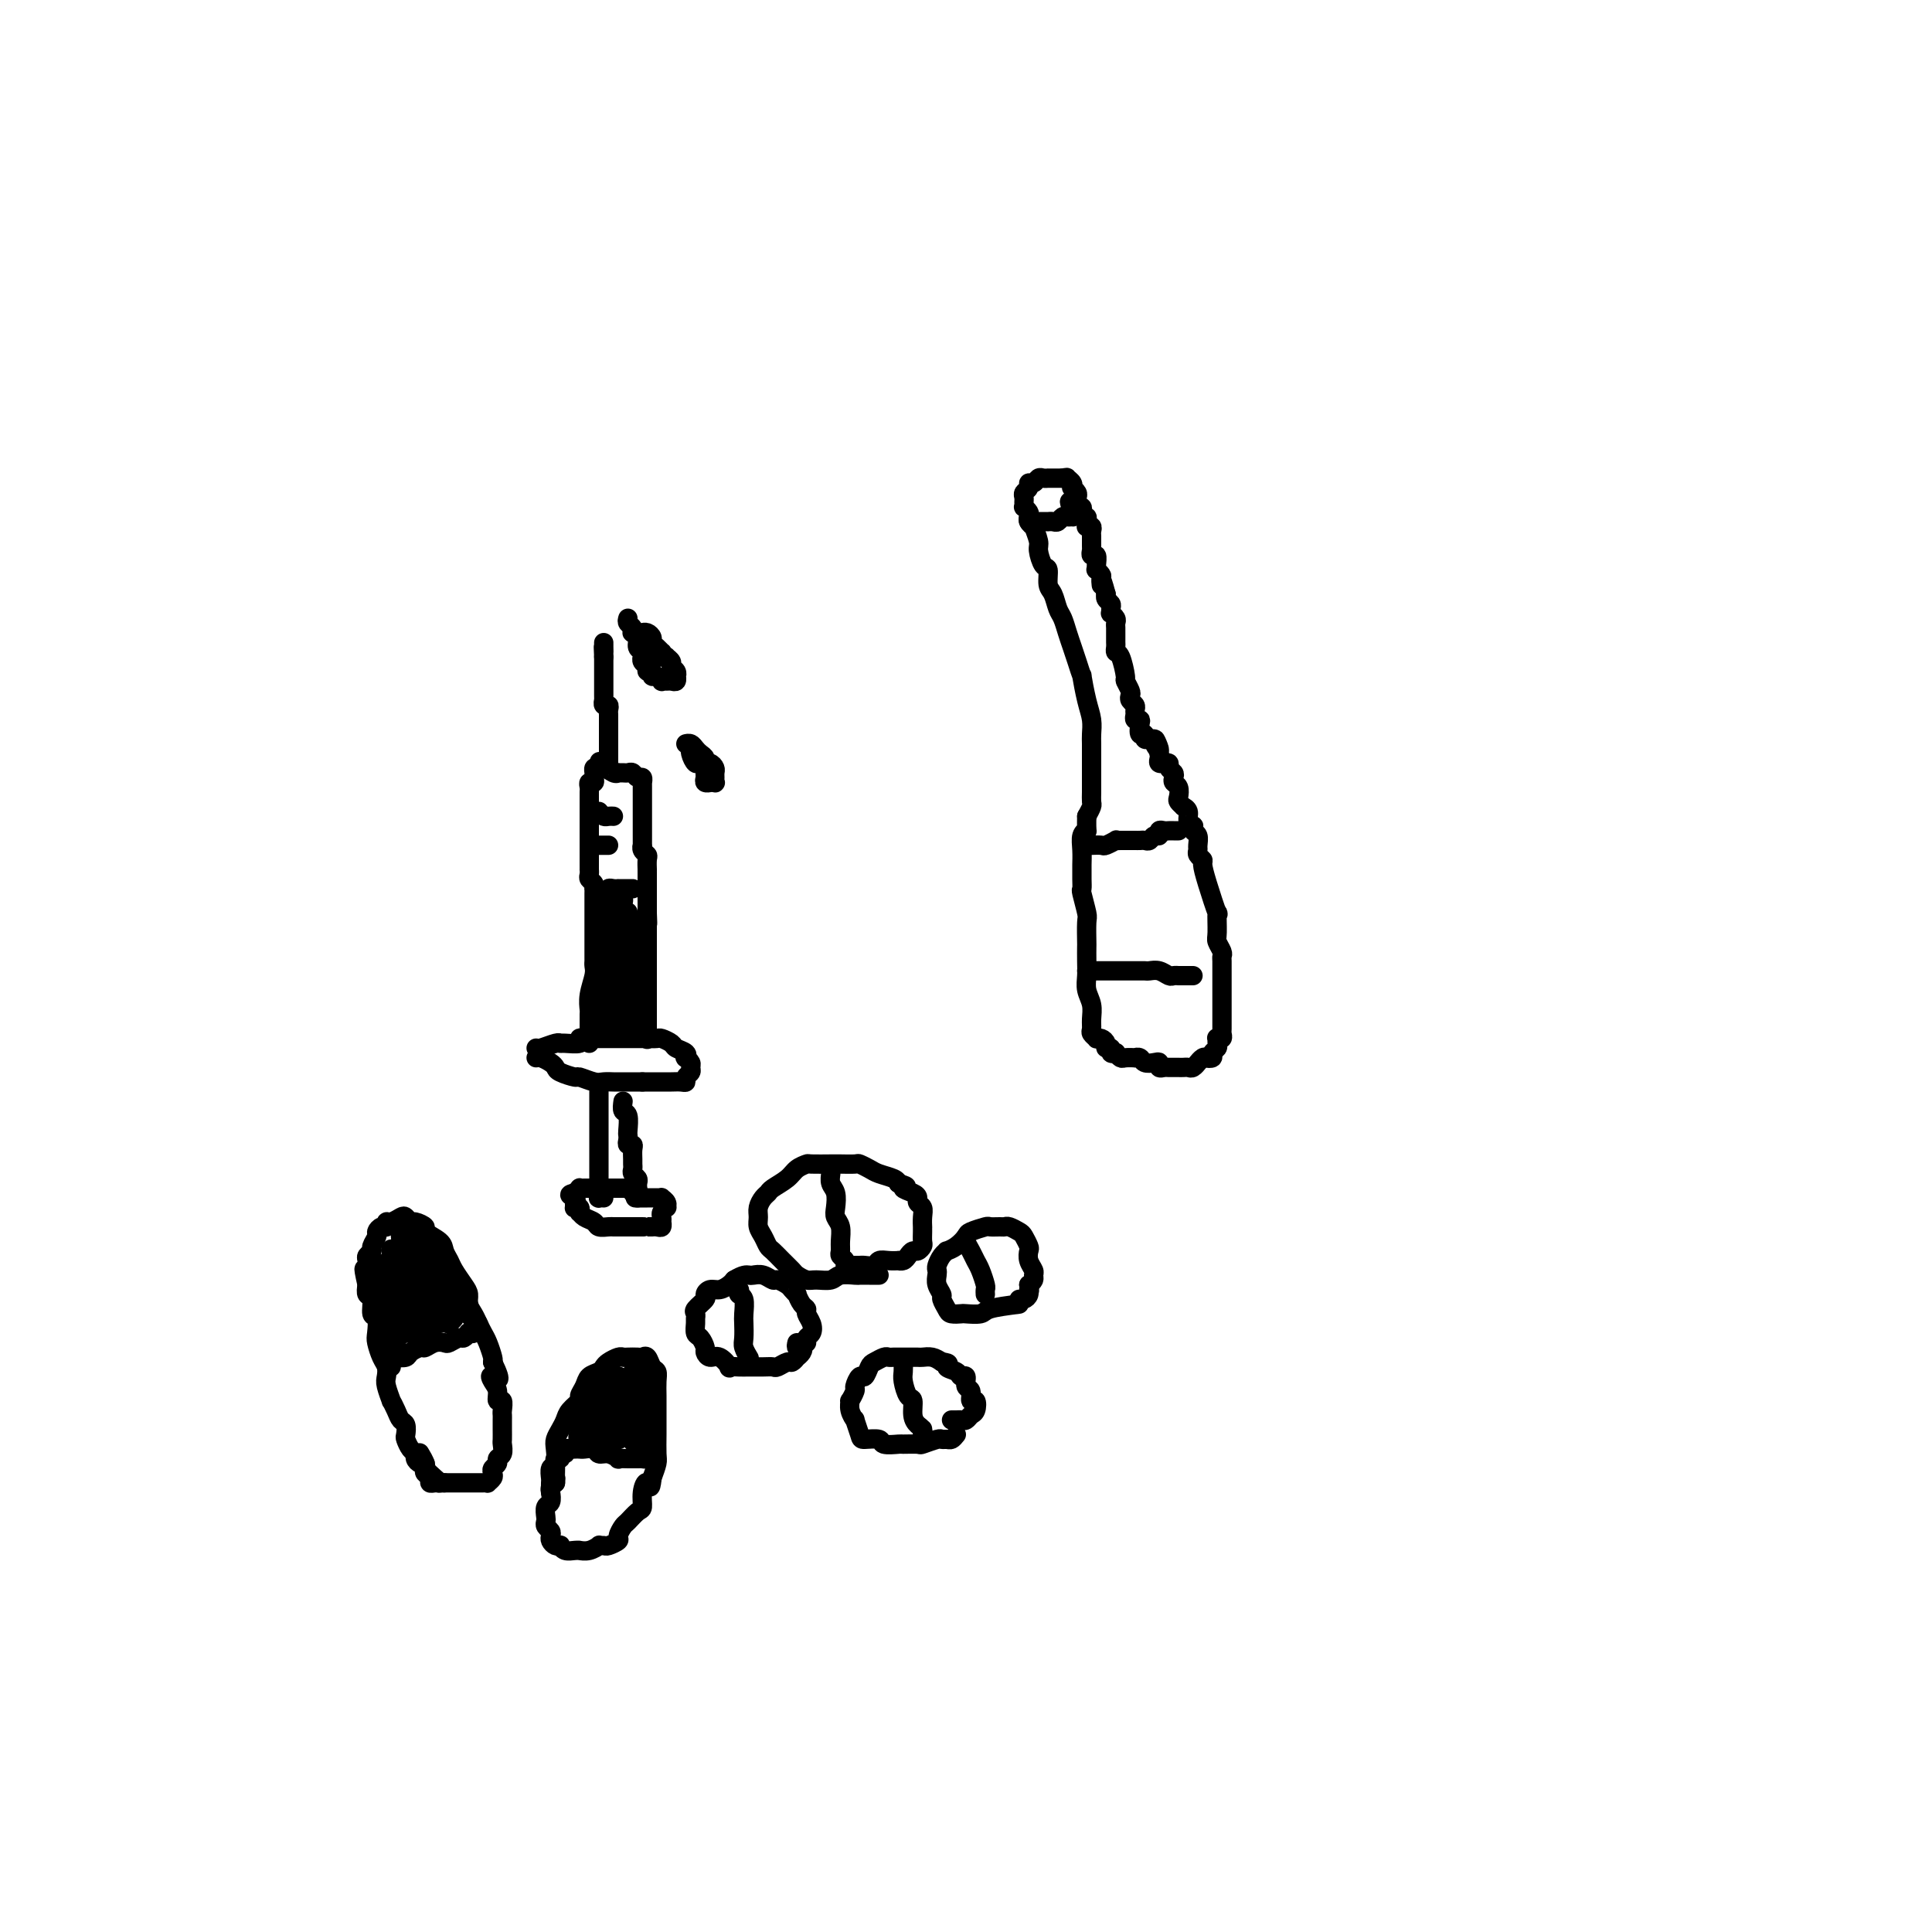 <svg viewBox='0 0 400 400' version='1.1' xmlns='http://www.w3.org/2000/svg' xmlns:xlink='http://www.w3.org/1999/xlink'><g fill='none' stroke='#000000' stroke-width='4' stroke-linecap='round' stroke-linejoin='round'><path d='M91,307c0.081,0.006 0.162,0.013 0,0c-0.162,-0.013 -0.565,-0.045 -1,0c-0.435,0.045 -0.900,0.166 -1,0c-0.100,-0.166 0.167,-0.618 0,-1c-0.167,-0.382 -0.767,-0.694 -1,-1c-0.233,-0.306 -0.100,-0.607 0,-1c0.100,-0.393 0.168,-0.878 0,-1c-0.168,-0.122 -0.570,0.118 -1,0c-0.430,-0.118 -0.886,-0.594 -1,-1c-0.114,-0.406 0.114,-0.743 0,-1c-0.114,-0.257 -0.569,-0.435 -1,-1c-0.431,-0.565 -0.836,-1.516 -1,-2c-0.164,-0.484 -0.086,-0.502 0,-1c0.086,-0.498 0.182,-1.476 0,-2c-0.182,-0.524 -0.641,-0.595 -1,-1c-0.359,-0.405 -0.618,-1.144 -1,-2c-0.382,-0.856 -0.886,-1.829 -1,-2c-0.114,-0.171 0.163,0.461 0,0c-0.163,-0.461 -0.765,-2.014 -1,-3c-0.235,-0.986 -0.102,-1.403 0,-2c0.102,-0.597 0.172,-1.372 0,-2c-0.172,-0.628 -0.586,-1.108 -1,-2c-0.414,-0.892 -0.828,-2.197 -1,-3c-0.172,-0.803 -0.102,-1.103 0,-2c0.102,-0.897 0.237,-2.389 0,-3c-0.237,-0.611 -0.847,-0.339 -1,-1c-0.153,-0.661 0.151,-2.255 0,-3c-0.151,-0.745 -0.757,-0.641 -1,-1c-0.243,-0.359 -0.121,-1.179 0,-2'/><path d='M76,266c-1.236,-5.372 -0.327,-2.802 0,-2c0.327,0.802 0.073,-0.165 0,-1c-0.073,-0.835 0.037,-1.537 0,-2c-0.037,-0.463 -0.221,-0.687 0,-1c0.221,-0.313 0.847,-0.715 1,-1c0.153,-0.285 -0.165,-0.454 0,-1c0.165,-0.546 0.814,-1.471 1,-2c0.186,-0.529 -0.092,-0.663 0,-1c0.092,-0.337 0.553,-0.878 1,-1c0.447,-0.122 0.879,0.177 1,0c0.121,-0.177 -0.069,-0.828 0,-1c0.069,-0.172 0.398,0.135 1,0c0.602,-0.135 1.476,-0.713 2,-1c0.524,-0.287 0.698,-0.285 1,0c0.302,0.285 0.733,0.853 1,1c0.267,0.147 0.372,-0.126 1,0c0.628,0.126 1.779,0.653 2,1c0.221,0.347 -0.489,0.515 0,1c0.489,0.485 2.176,1.289 3,2c0.824,0.711 0.785,1.331 1,2c0.215,0.669 0.684,1.386 1,2c0.316,0.614 0.480,1.123 1,2c0.520,0.877 1.396,2.122 2,3c0.604,0.878 0.935,1.390 1,2c0.065,0.610 -0.138,1.317 0,2c0.138,0.683 0.615,1.342 1,2c0.385,0.658 0.678,1.314 1,2c0.322,0.686 0.674,1.400 1,2c0.326,0.600 0.626,1.085 1,2c0.374,0.915 0.821,2.262 1,3c0.179,0.738 0.089,0.869 0,1'/><path d='M102,282c2.493,5.128 0.724,3.449 0,3c-0.724,-0.449 -0.404,0.331 0,1c0.404,0.669 0.893,1.226 1,2c0.107,0.774 -0.167,1.765 0,2c0.167,0.235 0.777,-0.288 1,0c0.223,0.288 0.060,1.385 0,2c-0.060,0.615 -0.016,0.746 0,1c0.016,0.254 0.004,0.630 0,1c-0.004,0.370 0.000,0.733 0,1c-0.000,0.267 -0.004,0.439 0,1c0.004,0.561 0.016,1.512 0,2c-0.016,0.488 -0.061,0.512 0,1c0.061,0.488 0.226,1.440 0,2c-0.226,0.560 -0.844,0.727 -1,1c-0.156,0.273 0.150,0.651 0,1c-0.150,0.349 -0.758,0.668 -1,1c-0.242,0.332 -0.120,0.677 0,1c0.120,0.323 0.236,0.622 0,1c-0.236,0.378 -0.824,0.833 -1,1c-0.176,0.167 0.059,0.045 0,0c-0.059,-0.045 -0.411,-0.012 -1,0c-0.589,0.012 -1.415,0.003 -2,0c-0.585,-0.003 -0.930,-0.001 -1,0c-0.070,0.001 0.135,0.000 0,0c-0.135,-0.000 -0.610,-0.000 -1,0c-0.390,0.000 -0.696,0.000 -1,0c-0.304,-0.000 -0.607,-0.000 -1,0c-0.393,0.000 -0.875,0.000 -1,0c-0.125,-0.000 0.107,-0.000 0,0c-0.107,0.000 -0.554,0.000 -1,0'/><path d='M92,307c-1.592,0.030 -1.071,0.106 -1,0c0.071,-0.106 -0.307,-0.393 -1,-1c-0.693,-0.607 -1.701,-1.534 -2,-2c-0.299,-0.466 0.112,-0.472 0,-1c-0.112,-0.528 -0.746,-1.580 -1,-2c-0.254,-0.420 -0.127,-0.210 0,0'/><path d='M81,283c0.015,-0.311 0.030,-0.622 0,-1c-0.030,-0.378 -0.106,-0.823 0,-1c0.106,-0.177 0.395,-0.085 1,0c0.605,0.085 1.527,0.163 2,0c0.473,-0.163 0.498,-0.566 1,-1c0.502,-0.434 1.481,-0.900 2,-1c0.519,-0.100 0.577,0.165 1,0c0.423,-0.165 1.212,-0.761 2,-1c0.788,-0.239 1.574,-0.120 2,0c0.426,0.120 0.491,0.242 1,0c0.509,-0.242 1.461,-0.848 2,-1c0.539,-0.152 0.665,0.152 1,0c0.335,-0.152 0.878,-0.758 1,-1c0.122,-0.242 -0.177,-0.120 0,0c0.177,0.120 0.829,0.239 1,0c0.171,-0.239 -0.140,-0.837 0,-1c0.140,-0.163 0.733,0.109 1,0c0.267,-0.109 0.210,-0.599 0,-1c-0.210,-0.401 -0.572,-0.711 -1,-1c-0.428,-0.289 -0.922,-0.556 -1,-1c-0.078,-0.444 0.261,-1.067 0,-2c-0.261,-0.933 -1.121,-2.178 -2,-3c-0.879,-0.822 -1.775,-1.221 -2,-2c-0.225,-0.779 0.221,-1.937 0,-3c-0.221,-1.063 -1.111,-2.032 -2,-3'/><path d='M91,259c-1.296,-2.623 -1.037,-1.180 -1,-1c0.037,0.180 -0.148,-0.902 0,-1c0.148,-0.098 0.628,0.787 1,2c0.372,1.213 0.636,2.754 1,4c0.364,1.246 0.827,2.197 1,3c0.173,0.803 0.055,1.460 0,2c-0.055,0.540 -0.046,0.965 0,1c0.046,0.035 0.128,-0.318 0,-1c-0.128,-0.682 -0.466,-1.692 -1,-3c-0.534,-1.308 -1.266,-2.913 -2,-4c-0.734,-1.087 -1.472,-1.655 -2,-3c-0.528,-1.345 -0.845,-3.467 -1,-4c-0.155,-0.533 -0.147,0.521 0,2c0.147,1.479 0.432,3.381 1,5c0.568,1.619 1.417,2.955 2,4c0.583,1.045 0.899,1.801 1,3c0.101,1.199 -0.013,2.842 0,4c0.013,1.158 0.154,1.831 0,2c-0.154,0.169 -0.601,-0.166 -1,-2c-0.399,-1.834 -0.748,-5.169 -1,-7c-0.252,-1.831 -0.407,-2.159 -1,-3c-0.593,-0.841 -1.623,-2.194 -2,-3c-0.377,-0.806 -0.102,-1.063 0,-1c0.102,0.063 0.029,0.447 0,1c-0.029,0.553 -0.015,1.277 0,2'/><path d='M86,261c-0.607,-0.994 0.374,2.020 1,4c0.626,1.980 0.896,2.926 1,4c0.104,1.074 0.040,2.276 0,3c-0.040,0.724 -0.057,0.970 0,1c0.057,0.030 0.188,-0.156 0,-1c-0.188,-0.844 -0.695,-2.347 -1,-4c-0.305,-1.653 -0.407,-3.456 -1,-5c-0.593,-1.544 -1.677,-2.831 -2,-4c-0.323,-1.169 0.113,-2.222 0,-3c-0.113,-0.778 -0.776,-1.282 -1,-1c-0.224,0.282 -0.007,1.348 0,2c0.007,0.652 -0.194,0.890 0,2c0.194,1.110 0.784,3.094 1,5c0.216,1.906 0.060,3.736 0,5c-0.060,1.264 -0.023,1.963 0,3c0.023,1.037 0.030,2.410 0,3c-0.030,0.590 -0.099,0.395 0,-1c0.099,-1.395 0.367,-3.990 0,-6c-0.367,-2.010 -1.367,-3.437 -2,-5c-0.633,-1.563 -0.898,-3.264 -1,-4c-0.102,-0.736 -0.041,-0.508 0,0c0.041,0.508 0.064,1.295 0,2c-0.064,0.705 -0.213,1.328 0,3c0.213,1.672 0.789,4.393 1,6c0.211,1.607 0.057,2.101 0,3c-0.057,0.899 -0.015,2.204 0,3c0.015,0.796 0.004,1.085 0,1c-0.004,-0.085 -0.002,-0.542 0,-1'/><path d='M82,276c-0.012,1.930 -0.543,-1.744 -1,-4c-0.457,-2.256 -0.842,-3.095 -1,-4c-0.158,-0.905 -0.091,-1.878 0,-3c0.091,-1.122 0.206,-2.393 0,-3c-0.206,-0.607 -0.732,-0.548 -1,0c-0.268,0.548 -0.279,1.587 0,3c0.279,1.413 0.846,3.200 1,5c0.154,1.800 -0.105,3.613 0,5c0.105,1.387 0.574,2.349 1,3c0.426,0.651 0.808,0.993 1,1c0.192,0.007 0.195,-0.320 0,-1c-0.195,-0.680 -0.588,-1.713 -1,-3c-0.412,-1.287 -0.842,-2.827 -1,-4c-0.158,-1.173 -0.044,-1.980 0,-3c0.044,-1.020 0.019,-2.254 0,-3c-0.019,-0.746 -0.031,-1.006 0,-1c0.031,0.006 0.103,0.278 0,1c-0.103,0.722 -0.383,1.896 0,3c0.383,1.104 1.430,2.139 2,3c0.570,0.861 0.664,1.548 1,2c0.336,0.452 0.914,0.668 1,1c0.086,0.332 -0.322,0.779 0,1c0.322,0.221 1.372,0.217 2,0c0.628,-0.217 0.833,-0.647 1,-1c0.167,-0.353 0.296,-0.631 1,-1c0.704,-0.369 1.982,-0.831 3,-1c1.018,-0.169 1.774,-0.046 2,0c0.226,0.046 -0.078,0.013 0,0c0.078,-0.013 0.539,-0.007 1,0'/><path d='M94,272c1.551,-0.584 0.430,-1.046 0,-1c-0.430,0.046 -0.167,0.598 0,1c0.167,0.402 0.240,0.654 0,1c-0.240,0.346 -0.793,0.788 -1,1c-0.207,0.212 -0.069,0.196 0,0c0.069,-0.196 0.068,-0.571 0,-1c-0.068,-0.429 -0.201,-0.912 0,-1c0.201,-0.088 0.738,0.217 1,0c0.262,-0.217 0.249,-0.958 0,-1c-0.249,-0.042 -0.734,0.616 -1,1c-0.266,0.384 -0.313,0.495 -1,1c-0.687,0.505 -2.012,1.404 -3,2c-0.988,0.596 -1.638,0.889 -2,1c-0.362,0.111 -0.437,0.041 -1,0c-0.563,-0.041 -1.614,-0.052 -2,0c-0.386,0.052 -0.107,0.168 0,0c0.107,-0.168 0.042,-0.619 0,-1c-0.042,-0.381 -0.061,-0.691 0,-1c0.061,-0.309 0.202,-0.619 1,-1c0.798,-0.381 2.253,-0.835 3,-1c0.747,-0.165 0.786,-0.041 1,0c0.214,0.041 0.604,0.001 1,0c0.396,-0.001 0.799,0.038 1,0c0.201,-0.038 0.200,-0.154 0,0c-0.200,0.154 -0.600,0.577 -1,1'/><path d='M90,273c1.000,-0.167 0.500,-0.083 0,0'/><path d='M114,309c-0.008,-0.790 -0.016,-1.580 0,-2c0.016,-0.420 0.056,-0.468 0,-1c-0.056,-0.532 -0.208,-1.546 0,-2c0.208,-0.454 0.777,-0.348 1,-1c0.223,-0.652 0.100,-2.061 0,-3c-0.100,-0.939 -0.177,-1.407 0,-2c0.177,-0.593 0.607,-1.310 1,-2c0.393,-0.690 0.750,-1.354 1,-2c0.250,-0.646 0.395,-1.276 1,-2c0.605,-0.724 1.671,-1.542 2,-2c0.329,-0.458 -0.080,-0.557 0,-1c0.080,-0.443 0.650,-1.232 1,-2c0.350,-0.768 0.479,-1.516 1,-2c0.521,-0.484 1.435,-0.704 2,-1c0.565,-0.296 0.780,-0.668 1,-1c0.220,-0.332 0.444,-0.625 1,-1c0.556,-0.375 1.444,-0.832 2,-1c0.556,-0.168 0.779,-0.047 1,0c0.221,0.047 0.440,0.019 1,0c0.560,-0.019 1.460,-0.031 2,0c0.540,0.031 0.719,0.105 1,0c0.281,-0.105 0.664,-0.387 1,0c0.336,0.387 0.626,1.444 1,2c0.374,0.556 0.832,0.610 1,1c0.168,0.390 0.045,1.117 0,2c-0.045,0.883 -0.012,1.921 0,3c0.012,1.079 0.004,2.200 0,3c-0.004,0.800 -0.004,1.281 0,2c0.004,0.719 0.011,1.677 0,3c-0.011,1.323 -0.042,3.010 0,4c0.042,0.990 0.155,1.283 0,2c-0.155,0.717 -0.577,1.859 -1,3'/><path d='M135,306c-0.318,3.246 -0.614,1.360 -1,1c-0.386,-0.360 -0.863,0.806 -1,2c-0.137,1.194 0.064,2.418 0,3c-0.064,0.582 -0.394,0.523 -1,1c-0.606,0.477 -1.490,1.491 -2,2c-0.510,0.509 -0.647,0.515 -1,1c-0.353,0.485 -0.922,1.451 -1,2c-0.078,0.549 0.334,0.682 0,1c-0.334,0.318 -1.416,0.821 -2,1c-0.584,0.179 -0.672,0.034 -1,0c-0.328,-0.034 -0.896,0.044 -1,0c-0.104,-0.044 0.257,-0.208 0,0c-0.257,0.208 -1.133,0.789 -2,1c-0.867,0.211 -1.725,0.053 -2,0c-0.275,-0.053 0.032,-0.000 0,0c-0.032,0.000 -0.404,-0.052 -1,0c-0.596,0.052 -1.417,0.207 -2,0c-0.583,-0.207 -0.927,-0.776 -1,-1c-0.073,-0.224 0.125,-0.101 0,0c-0.125,0.101 -0.573,0.182 -1,0c-0.427,-0.182 -0.832,-0.626 -1,-1c-0.168,-0.374 -0.097,-0.676 0,-1c0.097,-0.324 0.221,-0.668 0,-1c-0.221,-0.332 -0.788,-0.651 -1,-1c-0.212,-0.349 -0.071,-0.727 0,-1c0.071,-0.273 0.071,-0.440 0,-1c-0.071,-0.560 -0.212,-1.512 0,-2c0.212,-0.488 0.779,-0.512 1,-1c0.221,-0.488 0.098,-1.439 0,-2c-0.098,-0.561 -0.171,-0.732 0,-1c0.171,-0.268 0.585,-0.634 1,-1'/><path d='M115,307c0.154,-1.824 0.040,-0.885 0,-1c-0.040,-0.115 -0.007,-1.284 0,-2c0.007,-0.716 -0.013,-0.981 0,-1c0.013,-0.019 0.060,0.206 0,0c-0.060,-0.206 -0.227,-0.844 0,-1c0.227,-0.156 0.848,0.168 1,0c0.152,-0.168 -0.167,-0.830 0,-1c0.167,-0.170 0.818,0.150 1,0c0.182,-0.150 -0.107,-0.772 0,-1c0.107,-0.228 0.610,-0.062 1,0c0.390,0.062 0.667,0.021 1,0c0.333,-0.021 0.722,-0.021 1,0c0.278,0.021 0.447,0.062 1,0c0.553,-0.062 1.492,-0.227 2,0c0.508,0.227 0.587,0.845 1,1c0.413,0.155 1.161,-0.155 2,0c0.839,0.155 1.770,0.774 2,1c0.230,0.226 -0.241,0.060 0,0c0.241,-0.060 1.193,-0.015 2,0c0.807,0.015 1.471,0.001 2,0c0.529,-0.001 0.925,0.010 1,0c0.075,-0.010 -0.172,-0.041 0,0c0.172,0.041 0.763,0.155 1,0c0.237,-0.155 0.118,-0.577 0,-1'/><path d='M134,301c2.304,-0.035 0.565,-0.623 0,-1c-0.565,-0.377 0.045,-0.543 0,-1c-0.045,-0.457 -0.744,-1.204 -1,-2c-0.256,-0.796 -0.069,-1.639 0,-3c0.069,-1.361 0.018,-3.240 0,-4c-0.018,-0.760 -0.005,-0.401 0,-1c0.005,-0.599 0.001,-2.155 0,-3c-0.001,-0.845 0.000,-0.978 0,-1c-0.000,-0.022 -0.003,0.068 0,0c0.003,-0.068 0.011,-0.294 0,0c-0.011,0.294 -0.041,1.110 0,2c0.041,0.890 0.155,1.856 0,3c-0.155,1.144 -0.577,2.467 -1,4c-0.423,1.533 -0.845,3.278 -1,4c-0.155,0.722 -0.041,0.422 0,0c0.041,-0.422 0.011,-0.965 0,-2c-0.011,-1.035 -0.003,-2.562 0,-4c0.003,-1.438 0.001,-2.788 0,-4c-0.001,-1.212 -0.002,-2.288 0,-3c0.002,-0.712 0.007,-1.062 0,-1c-0.007,0.062 -0.027,0.534 0,1c0.027,0.466 0.099,0.925 0,2c-0.099,1.075 -0.370,2.766 -1,4c-0.630,1.234 -1.619,2.011 -2,3c-0.381,0.989 -0.155,2.190 0,3c0.155,0.810 0.237,1.227 0,1c-0.237,-0.227 -0.795,-1.100 -1,-2c-0.205,-0.900 -0.059,-1.829 0,-3c0.059,-1.171 0.029,-2.586 0,-4'/><path d='M127,289c-0.217,-1.857 -0.261,-2.500 0,-3c0.261,-0.500 0.827,-0.856 1,-1c0.173,-0.144 -0.047,-0.075 0,0c0.047,0.075 0.363,0.155 0,1c-0.363,0.845 -1.403,2.456 -2,4c-0.597,1.544 -0.749,3.021 -1,4c-0.251,0.979 -0.600,1.461 -1,2c-0.400,0.539 -0.851,1.134 -1,1c-0.149,-0.134 0.004,-0.998 0,-2c-0.004,-1.002 -0.167,-2.143 0,-3c0.167,-0.857 0.663,-1.430 1,-2c0.337,-0.570 0.516,-1.137 1,-2c0.484,-0.863 1.275,-2.021 1,-2c-0.275,0.021 -1.615,1.223 -2,2c-0.385,0.777 0.184,1.131 0,2c-0.184,0.869 -1.123,2.255 -2,3c-0.877,0.745 -1.694,0.849 -2,1c-0.306,0.151 -0.103,0.349 0,0c0.103,-0.349 0.104,-1.246 0,-2c-0.104,-0.754 -0.315,-1.366 0,-2c0.315,-0.634 1.156,-1.292 2,-2c0.844,-0.708 1.690,-1.468 2,-2c0.310,-0.532 0.083,-0.835 0,-1c-0.083,-0.165 -0.024,-0.190 0,0c0.024,0.190 0.012,0.595 0,1'/><path d='M124,286c0.497,-0.099 -0.259,1.655 -1,3c-0.741,1.345 -1.467,2.281 -2,3c-0.533,0.719 -0.873,1.221 -1,2c-0.127,0.779 -0.042,1.837 0,2c0.042,0.163 0.039,-0.568 0,-1c-0.039,-0.432 -0.116,-0.565 0,-1c0.116,-0.435 0.423,-1.171 1,-2c0.577,-0.829 1.423,-1.752 2,-2c0.577,-0.248 0.885,0.178 1,0c0.115,-0.178 0.038,-0.960 0,-1c-0.038,-0.040 -0.038,0.663 0,1c0.038,0.337 0.112,0.307 0,1c-0.112,0.693 -0.412,2.109 -1,3c-0.588,0.891 -1.466,1.257 -2,2c-0.534,0.743 -0.725,1.863 -1,2c-0.275,0.137 -0.634,-0.709 0,-1c0.634,-0.291 2.261,-0.025 3,0c0.739,0.025 0.590,-0.189 1,0c0.410,0.189 1.378,0.783 2,1c0.622,0.217 0.898,0.059 1,0c0.102,-0.059 0.029,-0.017 0,0c-0.029,0.017 -0.015,0.008 0,0'/><path d='M182,264c-0.628,0.002 -1.255,0.004 -2,0c-0.745,-0.004 -1.607,-0.015 -2,0c-0.393,0.015 -0.317,0.058 -1,0c-0.683,-0.058 -2.123,-0.215 -3,0c-0.877,0.215 -1.190,0.801 -2,1c-0.810,0.199 -2.118,0.009 -3,0c-0.882,-0.009 -1.339,0.162 -2,0c-0.661,-0.162 -1.525,-0.659 -2,-1c-0.475,-0.341 -0.561,-0.528 -1,-1c-0.439,-0.472 -1.232,-1.229 -2,-2c-0.768,-0.771 -1.512,-1.558 -2,-2c-0.488,-0.442 -0.720,-0.541 -1,-1c-0.280,-0.459 -0.608,-1.278 -1,-2c-0.392,-0.722 -0.848,-1.345 -1,-2c-0.152,-0.655 -0.001,-1.340 0,-2c0.001,-0.660 -0.148,-1.293 0,-2c0.148,-0.707 0.591,-1.488 1,-2c0.409,-0.512 0.782,-0.754 1,-1c0.218,-0.246 0.279,-0.497 1,-1c0.721,-0.503 2.102,-1.259 3,-2c0.898,-0.741 1.313,-1.467 2,-2c0.687,-0.533 1.645,-0.875 2,-1c0.355,-0.125 0.108,-0.034 1,0c0.892,0.034 2.925,0.012 4,0c1.075,-0.012 1.193,-0.014 2,0c0.807,0.014 2.304,0.045 3,0c0.696,-0.045 0.593,-0.167 1,0c0.407,0.167 1.326,0.622 2,1c0.674,0.378 1.105,0.679 2,1c0.895,0.321 2.256,0.663 3,1c0.744,0.337 0.872,0.668 1,1'/><path d='M186,245c2.907,0.797 1.175,0.790 1,1c-0.175,0.210 1.207,0.636 2,1c0.793,0.364 0.997,0.665 1,1c0.003,0.335 -0.195,0.702 0,1c0.195,0.298 0.784,0.527 1,1c0.216,0.473 0.058,1.191 0,2c-0.058,0.809 -0.015,1.708 0,2c0.015,0.292 0.001,-0.023 0,0c-0.001,0.023 0.011,0.384 0,1c-0.011,0.616 -0.044,1.488 0,2c0.044,0.512 0.167,0.663 0,1c-0.167,0.337 -0.623,0.861 -1,1c-0.377,0.139 -0.674,-0.106 -1,0c-0.326,0.106 -0.682,0.565 -1,1c-0.318,0.435 -0.600,0.848 -1,1c-0.400,0.152 -0.918,0.045 -1,0c-0.082,-0.045 0.273,-0.026 0,0c-0.273,0.026 -1.172,0.060 -2,0c-0.828,-0.060 -1.584,-0.212 -2,0c-0.416,0.212 -0.494,0.789 -1,1c-0.506,0.211 -1.442,0.057 -2,0c-0.558,-0.057 -0.737,-0.015 -1,0c-0.263,0.015 -0.609,0.004 -1,0c-0.391,-0.004 -0.826,-0.001 -1,0c-0.174,0.001 -0.087,0.001 0,0'/><path d='M172,242c0.030,0.236 0.060,0.472 0,1c-0.060,0.528 -0.208,1.348 0,2c0.208,0.652 0.774,1.137 1,2c0.226,0.863 0.113,2.105 0,3c-0.113,0.895 -0.228,1.444 0,2c0.228,0.556 0.797,1.118 1,2c0.203,0.882 0.040,2.082 0,3c-0.040,0.918 0.042,1.553 0,2c-0.042,0.447 -0.207,0.708 0,1c0.207,0.292 0.787,0.617 1,1c0.213,0.383 0.061,0.824 0,1c-0.061,0.176 -0.030,0.088 0,0'/><path d='M198,297c-0.338,0.425 -0.676,0.850 -1,1c-0.324,0.150 -0.634,0.026 -1,0c-0.366,-0.026 -0.789,0.046 -1,0c-0.211,-0.046 -0.211,-0.209 -1,0c-0.789,0.209 -2.366,0.789 -3,1c-0.634,0.211 -0.325,0.053 -1,0c-0.675,-0.053 -2.335,0.000 -3,0c-0.665,-0.000 -0.335,-0.053 -1,0c-0.665,0.053 -2.326,0.213 -3,0c-0.674,-0.213 -0.362,-0.798 -1,-1c-0.638,-0.202 -2.227,-0.021 -3,0c-0.773,0.021 -0.729,-0.118 -1,-1c-0.271,-0.882 -0.858,-2.508 -1,-3c-0.142,-0.492 0.162,0.148 0,0c-0.162,-0.148 -0.790,-1.085 -1,-2c-0.210,-0.915 -0.001,-1.808 0,-2c0.001,-0.192 -0.207,0.318 0,0c0.207,-0.318 0.829,-1.465 1,-2c0.171,-0.535 -0.110,-0.458 0,-1c0.110,-0.542 0.611,-1.704 1,-2c0.389,-0.296 0.668,0.275 1,0c0.332,-0.275 0.719,-1.394 1,-2c0.281,-0.606 0.456,-0.698 1,-1c0.544,-0.302 1.458,-0.813 2,-1c0.542,-0.187 0.712,-0.050 1,0c0.288,0.050 0.692,0.014 1,0c0.308,-0.014 0.519,-0.004 1,0c0.481,0.004 1.231,0.004 2,0c0.769,-0.004 1.557,-0.011 2,0c0.443,0.011 0.542,0.042 1,0c0.458,-0.042 1.274,-0.155 2,0c0.726,0.155 1.363,0.577 2,1'/><path d='M195,282c2.282,0.184 0.989,0.645 1,1c0.011,0.355 1.328,0.604 2,1c0.672,0.396 0.701,0.937 1,1c0.299,0.063 0.868,-0.353 1,0c0.132,0.353 -0.174,1.474 0,2c0.174,0.526 0.828,0.455 1,1c0.172,0.545 -0.139,1.705 0,2c0.139,0.295 0.728,-0.275 1,0c0.272,0.275 0.228,1.394 0,2c-0.228,0.606 -0.639,0.698 -1,1c-0.361,0.302 -0.671,0.813 -1,1c-0.329,0.187 -0.676,0.050 -1,0c-0.324,-0.050 -0.626,-0.014 -1,0c-0.374,0.014 -0.821,0.004 -1,0c-0.179,-0.004 -0.089,-0.002 0,0'/><path d='M187,282c0.022,0.707 0.044,1.414 0,2c-0.044,0.586 -0.153,1.050 0,2c0.153,0.950 0.566,2.387 1,3c0.434,0.613 0.887,0.404 1,1c0.113,0.596 -0.113,1.998 0,3c0.113,1.002 0.566,1.603 1,2c0.434,0.397 0.848,0.591 1,1c0.152,0.409 0.041,1.033 0,1c-0.041,-0.033 -0.012,-0.724 0,-1c0.012,-0.276 0.006,-0.138 0,0'/><path d='M211,270c-2.396,0.310 -4.792,0.619 -6,1c-1.208,0.381 -1.226,0.832 -2,1c-0.774,0.168 -2.302,0.052 -3,0c-0.698,-0.052 -0.564,-0.041 -1,0c-0.436,0.041 -1.441,0.110 -2,0c-0.559,-0.110 -0.672,-0.400 -1,-1c-0.328,-0.600 -0.872,-1.509 -1,-2c-0.128,-0.491 0.161,-0.564 0,-1c-0.161,-0.436 -0.773,-1.233 -1,-2c-0.227,-0.767 -0.071,-1.502 0,-2c0.071,-0.498 0.056,-0.760 0,-1c-0.056,-0.240 -0.153,-0.459 0,-1c0.153,-0.541 0.556,-1.406 1,-2c0.444,-0.594 0.929,-0.918 1,-1c0.071,-0.082 -0.271,0.079 0,0c0.271,-0.079 1.157,-0.400 2,-1c0.843,-0.600 1.644,-1.481 2,-2c0.356,-0.519 0.267,-0.675 1,-1c0.733,-0.325 2.290,-0.820 3,-1c0.710,-0.180 0.575,-0.045 1,0c0.425,0.045 1.409,-0.000 2,0c0.591,0.000 0.789,0.045 1,0c0.211,-0.045 0.435,-0.182 1,0c0.565,0.182 1.471,0.681 2,1c0.529,0.319 0.682,0.456 1,1c0.318,0.544 0.803,1.494 1,2c0.197,0.506 0.106,0.569 0,1c-0.106,0.431 -0.227,1.229 0,2c0.227,0.771 0.803,1.516 1,2c0.197,0.484 0.015,0.707 0,1c-0.015,0.293 0.139,0.655 0,1c-0.139,0.345 -0.569,0.672 -1,1'/><path d='M213,266c0.297,1.884 0.041,1.093 0,1c-0.041,-0.093 0.133,0.511 0,1c-0.133,0.489 -0.574,0.862 -1,1c-0.426,0.138 -0.836,0.039 -1,0c-0.164,-0.039 -0.082,-0.020 0,0'/><path d='M200,257c0.024,-0.489 0.048,-0.977 0,-1c-0.048,-0.023 -0.167,0.421 0,1c0.167,0.579 0.619,1.293 1,2c0.381,0.707 0.691,1.409 1,2c0.309,0.591 0.619,1.073 1,2c0.381,0.927 0.834,2.300 1,3c0.166,0.700 0.045,0.727 0,1c-0.045,0.273 -0.013,0.792 0,1c0.013,0.208 0.006,0.104 0,0'/><path d='M165,278c-0.105,0.444 -0.209,0.888 0,1c0.209,0.112 0.732,-0.110 1,0c0.268,0.110 0.280,0.550 0,1c-0.280,0.450 -0.852,0.909 -1,1c-0.148,0.091 0.130,-0.186 0,0c-0.130,0.186 -0.667,0.834 -1,1c-0.333,0.166 -0.463,-0.152 -1,0c-0.537,0.152 -1.480,0.773 -2,1c-0.520,0.227 -0.617,0.060 -1,0c-0.383,-0.060 -1.054,-0.014 -2,0c-0.946,0.014 -2.168,-0.004 -3,0c-0.832,0.004 -1.273,0.030 -2,0c-0.727,-0.030 -1.740,-0.116 -2,0c-0.260,0.116 0.232,0.436 0,0c-0.232,-0.436 -1.189,-1.626 -2,-2c-0.811,-0.374 -1.475,0.070 -2,0c-0.525,-0.070 -0.911,-0.652 -1,-1c-0.089,-0.348 0.120,-0.460 0,-1c-0.120,-0.540 -0.567,-1.507 -1,-2c-0.433,-0.493 -0.850,-0.512 -1,-1c-0.150,-0.488 -0.032,-1.444 0,-2c0.032,-0.556 -0.020,-0.712 0,-1c0.020,-0.288 0.113,-0.708 0,-1c-0.113,-0.292 -0.431,-0.456 0,-1c0.431,-0.544 1.611,-1.469 2,-2c0.389,-0.531 -0.012,-0.667 0,-1c0.012,-0.333 0.436,-0.862 1,-1c0.564,-0.138 1.267,0.117 2,0c0.733,-0.117 1.495,-0.605 2,-1c0.505,-0.395 0.752,-0.698 1,-1'/><path d='M152,265c1.881,-1.159 2.583,-1.058 3,-1c0.417,0.058 0.549,0.071 1,0c0.451,-0.071 1.220,-0.227 2,0c0.780,0.227 1.572,0.836 2,1c0.428,0.164 0.492,-0.115 1,0c0.508,0.115 1.459,0.626 2,1c0.541,0.374 0.671,0.611 1,1c0.329,0.389 0.858,0.930 1,1c0.142,0.070 -0.102,-0.329 0,0c0.102,0.329 0.550,1.387 1,2c0.450,0.613 0.901,0.780 1,1c0.099,0.220 -0.156,0.493 0,1c0.156,0.507 0.721,1.246 1,2c0.279,0.754 0.271,1.522 0,2c-0.271,0.478 -0.804,0.667 -1,1c-0.196,0.333 -0.056,0.809 0,1c0.056,0.191 0.028,0.095 0,0'/><path d='M153,267c0.000,0.000 0.100,0.100 0.1,0.1'/><path d='M153,267c-0.113,0.390 -0.226,0.780 0,1c0.226,0.220 0.792,0.271 1,1c0.208,0.729 0.060,2.136 0,3c-0.060,0.864 -0.030,1.185 0,2c0.030,0.815 0.060,2.126 0,3c-0.060,0.874 -0.208,1.312 0,2c0.208,0.688 0.774,1.625 1,2c0.226,0.375 0.113,0.187 0,0'/><path d='M111,217c0.112,0.114 0.223,0.228 1,0c0.777,-0.228 2.218,-0.797 3,-1c0.782,-0.203 0.905,-0.040 1,0c0.095,0.040 0.161,-0.042 1,0c0.839,0.042 2.450,0.207 3,0c0.550,-0.207 0.040,-0.788 0,-1c-0.040,-0.212 0.392,-0.057 1,0c0.608,0.057 1.393,0.015 2,0c0.607,-0.015 1.037,-0.004 1,0c-0.037,0.004 -0.539,0.001 0,0c0.539,-0.001 2.119,-0.000 3,0c0.881,0.000 1.061,0.000 1,0c-0.061,-0.000 -0.365,-0.000 0,0c0.365,0.000 1.397,0.000 2,0c0.603,-0.000 0.776,-0.001 1,0c0.224,0.001 0.498,0.003 1,0c0.502,-0.003 1.233,-0.012 2,0c0.767,0.012 1.572,0.044 2,0c0.428,-0.044 0.479,-0.166 1,0c0.521,0.166 1.512,0.618 2,1c0.488,0.382 0.474,0.694 1,1c0.526,0.306 1.591,0.607 2,1c0.409,0.393 0.163,0.879 0,1c-0.163,0.121 -0.244,-0.122 0,0c0.244,0.122 0.812,0.611 1,1c0.188,0.389 -0.004,0.679 0,1c0.004,0.321 0.205,0.675 0,1c-0.205,0.325 -0.817,0.623 -1,1c-0.183,0.377 0.064,0.833 0,1c-0.064,0.167 -0.440,0.045 -1,0c-0.560,-0.045 -1.305,-0.012 -2,0c-0.695,0.012 -1.341,0.003 -2,0c-0.659,-0.003 -1.331,-0.001 -2,0c-0.669,0.001 -1.334,0.000 -2,0'/><path d='M133,224c-1.517,0.000 -1.311,0.001 -2,0c-0.689,-0.001 -2.273,-0.004 -3,0c-0.727,0.004 -0.599,0.016 -1,0c-0.401,-0.016 -1.333,-0.060 -2,0c-0.667,0.060 -1.068,0.223 -2,0c-0.932,-0.223 -2.395,-0.833 -3,-1c-0.605,-0.167 -0.351,0.109 -1,0c-0.649,-0.109 -2.202,-0.604 -3,-1c-0.798,-0.396 -0.841,-0.695 -1,-1c-0.159,-0.305 -0.435,-0.618 -1,-1c-0.565,-0.382 -1.419,-0.834 -2,-1c-0.581,-0.166 -0.888,-0.044 -1,0c-0.112,0.044 -0.030,0.012 0,0c0.030,-0.012 0.009,-0.003 0,0c-0.009,0.003 -0.004,0.002 0,0'/><path d='M124,226c0.000,0.303 0.000,0.606 0,1c0.000,0.394 0.000,0.879 0,1c-0.000,0.121 0.000,-0.121 0,0c0.000,0.121 0.000,0.606 0,1c-0.000,0.394 -0.000,0.697 0,1c0.000,0.303 0.000,0.606 0,1c-0.000,0.394 -0.000,0.879 0,1c0.000,0.121 0.000,-0.123 0,0c-0.000,0.123 -0.000,0.612 0,1c0.000,0.388 0.000,0.677 0,1c-0.000,0.323 -0.000,0.682 0,1c0.000,0.318 0.000,0.596 0,1c-0.000,0.404 -0.000,0.935 0,1c0.000,0.065 0.000,-0.337 0,0c-0.000,0.337 -0.000,1.414 0,2c0.000,0.586 0.000,0.682 0,1c-0.000,0.318 -0.000,0.859 0,1c0.000,0.141 0.000,-0.117 0,0c-0.000,0.117 -0.000,0.610 0,1c0.000,0.390 0.000,0.678 0,1c-0.000,0.322 -0.000,0.677 0,1c0.000,0.323 0.000,0.612 0,1c-0.000,0.388 -0.001,0.874 0,1c0.001,0.126 0.004,-0.110 0,0c-0.004,0.110 -0.015,0.565 0,1c0.015,0.435 0.056,0.848 0,1c-0.056,0.152 -0.207,0.041 0,0c0.207,-0.041 0.774,-0.012 1,0c0.226,0.012 0.113,0.006 0,0'/><path d='M129,228c-0.113,0.817 -0.226,1.633 0,2c0.226,0.367 0.792,0.284 1,1c0.208,0.716 0.060,2.230 0,3c-0.060,0.770 -0.030,0.797 0,1c0.030,0.203 0.061,0.583 0,1c-0.061,0.417 -0.212,0.871 0,1c0.212,0.129 0.789,-0.068 1,0c0.211,0.068 0.055,0.399 0,1c-0.055,0.601 -0.011,1.470 0,2c0.011,0.530 -0.011,0.719 0,1c0.011,0.281 0.056,0.654 0,1c-0.056,0.346 -0.211,0.666 0,1c0.211,0.334 0.790,0.681 1,1c0.210,0.319 0.052,0.608 0,1c-0.052,0.392 0.001,0.886 0,1c-0.001,0.114 -0.056,-0.151 0,0c0.056,0.151 0.223,0.720 0,1c-0.223,0.280 -0.834,0.271 -1,0c-0.166,-0.271 0.114,-0.805 0,-1c-0.114,-0.195 -0.622,-0.052 -1,0c-0.378,0.052 -0.625,0.014 -1,0c-0.375,-0.014 -0.879,-0.004 -1,0c-0.121,0.004 0.140,0.001 0,0c-0.140,-0.001 -0.682,-0.000 -1,0c-0.318,0.000 -0.414,0.000 -1,0c-0.586,-0.000 -1.662,-0.000 -2,0c-0.338,0.000 0.063,0.000 0,0c-0.063,-0.000 -0.591,-0.001 -1,0c-0.409,0.001 -0.701,0.003 -1,0c-0.299,-0.003 -0.606,-0.011 -1,0c-0.394,0.011 -0.875,0.041 -1,0c-0.125,-0.041 0.107,-0.155 0,0c-0.107,0.155 -0.554,0.577 -1,1'/><path d='M119,247c-2.010,0.336 -0.535,0.678 0,1c0.535,0.322 0.129,0.626 0,1c-0.129,0.374 0.017,0.817 0,1c-0.017,0.183 -0.199,0.105 0,0c0.199,-0.105 0.778,-0.235 1,0c0.222,0.235 0.086,0.837 0,1c-0.086,0.163 -0.121,-0.114 0,0c0.121,0.114 0.400,0.619 1,1c0.600,0.381 1.523,0.638 2,1c0.477,0.362 0.510,0.829 1,1c0.490,0.171 1.438,0.046 2,0c0.562,-0.046 0.736,-0.012 1,0c0.264,0.012 0.616,0.003 1,0c0.384,-0.003 0.799,-0.001 1,0c0.201,0.001 0.187,0.000 1,0c0.813,-0.000 2.452,0.000 3,0c0.548,-0.000 0.006,-0.000 0,0c-0.006,0.000 0.524,0.001 1,0c0.476,-0.001 0.898,-0.004 1,0c0.102,0.004 -0.116,0.016 0,0c0.116,-0.016 0.567,-0.060 1,0c0.433,0.060 0.847,0.224 1,0c0.153,-0.224 0.045,-0.834 0,-1c-0.045,-0.166 -0.026,0.114 0,0c0.026,-0.114 0.061,-0.622 0,-1c-0.061,-0.378 -0.216,-0.627 0,-1c0.216,-0.373 0.805,-0.870 1,-1c0.195,-0.130 -0.002,0.109 0,0c0.002,-0.109 0.204,-0.565 0,-1c-0.204,-0.435 -0.815,-0.849 -1,-1c-0.185,-0.151 0.056,-0.041 0,0c-0.056,0.041 -0.410,0.011 -1,0c-0.590,-0.011 -1.416,-0.003 -2,0c-0.584,0.003 -0.927,0.001 -1,0c-0.073,-0.001 0.122,-0.000 0,0c-0.122,0.000 -0.561,0.000 -1,0'/><path d='M132,248c-0.833,0.000 -0.417,0.000 0,0'/><path d='M122,215c-0.000,0.542 -0.000,1.084 0,1c0.000,-0.084 0.000,-0.795 0,-1c-0.000,-0.205 -0.000,0.096 0,0c0.000,-0.096 0.000,-0.588 0,-1c-0.000,-0.412 -0.001,-0.745 0,-1c0.001,-0.255 0.004,-0.432 0,-1c-0.004,-0.568 -0.015,-1.528 0,-2c0.015,-0.472 0.057,-0.455 0,-1c-0.057,-0.545 -0.211,-1.650 0,-3c0.211,-1.350 0.789,-2.943 1,-4c0.211,-1.057 0.057,-1.579 0,-2c-0.057,-0.421 -0.015,-0.743 0,-1c0.015,-0.257 0.004,-0.450 0,-1c-0.004,-0.550 -0.001,-1.457 0,-2c0.001,-0.543 0.000,-0.723 0,-1c-0.000,-0.277 -0.000,-0.651 0,-1c0.000,-0.349 0.000,-0.672 0,-1c-0.000,-0.328 -0.000,-0.662 0,-1c0.000,-0.338 0.000,-0.682 0,-1c-0.000,-0.318 -0.000,-0.610 0,-1c0.000,-0.390 0.000,-0.878 0,-1c-0.000,-0.122 -0.000,0.122 0,0c0.000,-0.122 0.000,-0.611 0,-1c-0.000,-0.389 -0.000,-0.678 0,-1c0.000,-0.322 0.001,-0.678 0,-1c-0.001,-0.322 -0.004,-0.611 0,-1c0.004,-0.389 0.015,-0.877 0,-1c-0.015,-0.123 -0.057,0.121 0,0c0.057,-0.121 0.211,-0.606 0,-1c-0.211,-0.394 -0.789,-0.697 -1,-1c-0.211,-0.303 -0.057,-0.606 0,-1c0.057,-0.394 0.015,-0.879 0,-1c-0.015,-0.121 -0.004,0.122 0,0c0.004,-0.122 0.001,-0.610 0,-1c-0.001,-0.390 -0.000,-0.682 0,-1c0.000,-0.318 0.000,-0.662 0,-1c-0.000,-0.338 -0.000,-0.669 0,-1'/><path d='M122,176c-0.000,-6.273 -0.000,-2.454 0,-1c0.000,1.454 0.000,0.543 0,0c-0.000,-0.543 -0.000,-0.719 0,-1c0.000,-0.281 0.000,-0.667 0,-1c-0.000,-0.333 -0.000,-0.614 0,-1c0.000,-0.386 0.000,-0.877 0,-1c-0.000,-0.123 -0.000,0.121 0,0c0.000,-0.121 0.000,-0.606 0,-1c-0.000,-0.394 -0.000,-0.697 0,-1c0.000,-0.303 0.000,-0.606 0,-1c-0.000,-0.394 -0.000,-0.879 0,-1c0.000,-0.121 0.000,0.123 0,0c-0.000,-0.123 -0.001,-0.611 0,-1c0.001,-0.389 0.004,-0.678 0,-1c-0.004,-0.322 -0.015,-0.678 0,-1c0.015,-0.322 0.057,-0.611 0,-1c-0.057,-0.389 -0.212,-0.878 0,-1c0.212,-0.122 0.792,0.125 1,0c0.208,-0.125 0.046,-0.621 0,-1c-0.046,-0.379 0.026,-0.640 0,-1c-0.026,-0.360 -0.150,-0.817 0,-1c0.150,-0.183 0.575,-0.091 1,0'/><path d='M124,159c0.277,-2.614 -0.032,-0.648 0,0c0.032,0.648 0.404,-0.023 1,0c0.596,0.023 1.417,0.738 2,1c0.583,0.262 0.930,0.069 1,0c0.070,-0.069 -0.136,-0.014 0,0c0.136,0.014 0.615,-0.011 1,0c0.385,0.011 0.678,0.060 1,0c0.322,-0.060 0.675,-0.227 1,0c0.325,0.227 0.623,0.849 1,1c0.377,0.151 0.833,-0.169 1,0c0.167,0.169 0.045,0.827 0,1c-0.045,0.173 -0.012,-0.140 0,0c0.012,0.140 0.003,0.734 0,1c-0.003,0.266 -0.001,0.204 0,1c0.001,0.796 0.000,2.451 0,3c-0.000,0.549 -0.000,-0.008 0,0c0.000,0.008 0.000,0.582 0,1c-0.000,0.418 -0.000,0.680 0,1c0.000,0.320 0.000,0.698 0,1c-0.000,0.302 -0.001,0.529 0,1c0.001,0.471 0.004,1.187 0,2c-0.004,0.813 -0.015,1.722 0,2c0.015,0.278 0.057,-0.076 0,0c-0.057,0.076 -0.211,0.580 0,1c0.211,0.420 0.789,0.754 1,1c0.211,0.246 0.057,0.402 0,1c-0.057,0.598 -0.015,1.638 0,2c0.015,0.362 0.004,0.048 0,0c-0.004,-0.048 -0.001,0.172 0,1c0.001,0.828 0.000,2.266 0,3c-0.000,0.734 -0.000,0.764 0,1c0.000,0.236 0.000,0.679 0,1c-0.000,0.321 -0.000,0.520 0,1c0.000,0.480 0.000,1.240 0,2'/><path d='M134,189c0.155,4.300 0.041,1.049 0,0c-0.041,-1.049 -0.011,0.104 0,1c0.011,0.896 0.003,1.535 0,2c-0.003,0.465 -0.001,0.757 0,1c0.001,0.243 0.000,0.436 0,1c-0.000,0.564 -0.000,1.500 0,2c0.000,0.500 0.000,0.564 0,1c-0.000,0.436 -0.000,1.243 0,2c0.000,0.757 0.000,1.463 0,2c-0.000,0.537 -0.000,0.906 0,1c0.000,0.094 0.000,-0.087 0,0c-0.000,0.087 -0.000,0.443 0,1c0.000,0.557 0.000,1.315 0,2c-0.000,0.685 -0.000,1.297 0,2c0.000,0.703 0.000,1.497 0,2c-0.000,0.503 -0.000,0.717 0,1c0.000,0.283 0.000,0.636 0,1c-0.000,0.364 -0.000,0.738 0,1c0.000,0.262 0.000,0.410 0,1c-0.000,0.590 -0.000,1.622 0,2c0.000,0.378 0.000,0.102 0,0c-0.000,-0.102 -0.000,-0.029 0,0c0.000,0.029 0.000,0.015 0,0'/><path d='M126,158c-0.000,0.097 -0.000,0.194 0,0c0.000,-0.194 0.000,-0.678 0,-1c-0.000,-0.322 -0.000,-0.482 0,-1c0.000,-0.518 0.000,-1.396 0,-2c-0.000,-0.604 -0.000,-0.935 0,-1c0.000,-0.065 0.000,0.136 0,0c-0.000,-0.136 -0.000,-0.610 0,-1c0.000,-0.390 0.000,-0.696 0,-1c-0.000,-0.304 -0.000,-0.606 0,-1c0.000,-0.394 0.001,-0.880 0,-1c-0.001,-0.120 -0.004,0.127 0,0c0.004,-0.127 0.015,-0.626 0,-1c-0.015,-0.374 -0.057,-0.621 0,-1c0.057,-0.379 0.211,-0.889 0,-1c-0.211,-0.111 -0.789,0.178 -1,0c-0.211,-0.178 -0.057,-0.821 0,-1c0.057,-0.179 0.015,0.107 0,0c-0.015,-0.107 -0.004,-0.607 0,-1c0.004,-0.393 0.001,-0.679 0,-1c-0.001,-0.321 -0.000,-0.677 0,-1c0.000,-0.323 0.000,-0.611 0,-1c-0.000,-0.389 -0.000,-0.877 0,-1c0.000,-0.123 0.000,0.121 0,0c-0.000,-0.121 -0.000,-0.607 0,-1c0.000,-0.393 0.000,-0.693 0,-1c-0.000,-0.307 -0.000,-0.621 0,-1c0.000,-0.379 0.000,-0.823 0,-1c-0.000,-0.177 -0.000,-0.089 0,0'/><path d='M125,136c-0.155,-3.589 -0.041,-1.560 0,-1c0.041,0.560 0.011,-0.347 0,-1c-0.011,-0.653 -0.003,-1.051 0,-1c0.003,0.051 0.001,0.552 0,1c-0.001,0.448 -0.000,0.842 0,1c0.000,0.158 0.000,0.079 0,0'/><path d='M130,128c-0.111,0.341 -0.222,0.682 0,1c0.222,0.318 0.776,0.614 1,1c0.224,0.386 0.116,0.863 0,1c-0.116,0.137 -0.241,-0.064 0,0c0.241,0.064 0.850,0.395 1,1c0.150,0.605 -0.157,1.486 0,2c0.157,0.514 0.778,0.662 1,1c0.222,0.338 0.044,0.865 0,1c-0.044,0.135 0.045,-0.123 0,0c-0.045,0.123 -0.223,0.625 0,1c0.223,0.375 0.847,0.621 1,1c0.153,0.379 -0.165,0.890 0,1c0.165,0.110 0.814,-0.181 1,0c0.186,0.181 -0.091,0.833 0,1c0.091,0.167 0.549,-0.152 1,0c0.451,0.152 0.895,0.774 1,1c0.105,0.226 -0.130,0.057 0,0c0.130,-0.057 0.623,-0.000 1,0c0.377,0.000 0.638,-0.055 1,0c0.362,0.055 0.825,0.222 1,0c0.175,-0.222 0.062,-0.833 0,-1c-0.062,-0.167 -0.073,0.109 0,0c0.073,-0.109 0.231,-0.604 0,-1c-0.231,-0.396 -0.849,-0.695 -1,-1c-0.151,-0.305 0.166,-0.618 0,-1c-0.166,-0.382 -0.814,-0.834 -1,-1c-0.186,-0.166 0.090,-0.048 0,0c-0.090,0.048 -0.545,0.024 -1,0'/><path d='M137,136c-0.476,-1.013 -0.165,-1.045 0,-1c0.165,0.045 0.185,0.166 0,0c-0.185,-0.166 -0.575,-0.619 -1,-1c-0.425,-0.381 -0.885,-0.691 -1,-1c-0.115,-0.309 0.113,-0.619 0,-1c-0.113,-0.381 -0.569,-0.833 -1,-1c-0.431,-0.167 -0.837,-0.048 -1,0c-0.163,0.048 -0.081,0.024 0,0'/><path d='M143,154c-0.091,0.612 -0.182,1.225 0,2c0.182,0.775 0.638,1.713 1,2c0.362,0.287 0.632,-0.077 1,0c0.368,0.077 0.835,0.595 1,1c0.165,0.405 0.029,0.697 0,1c-0.029,0.303 0.049,0.617 0,1c-0.049,0.383 -0.223,0.836 0,1c0.223,0.164 0.844,0.041 1,0c0.156,-0.041 -0.155,0.000 0,0c0.155,-0.000 0.774,-0.041 1,0c0.226,0.041 0.058,0.165 0,0c-0.058,-0.165 -0.005,-0.618 0,-1c0.005,-0.382 -0.036,-0.694 0,-1c0.036,-0.306 0.150,-0.607 0,-1c-0.150,-0.393 -0.565,-0.879 -1,-1c-0.435,-0.121 -0.890,0.121 -1,0c-0.110,-0.121 0.124,-0.607 0,-1c-0.124,-0.393 -0.608,-0.694 -1,-1c-0.392,-0.306 -0.693,-0.618 -1,-1c-0.307,-0.382 -0.621,-0.834 -1,-1c-0.379,-0.166 -0.823,-0.048 -1,0c-0.177,0.048 -0.089,0.024 0,0'/><path d='M124,186c0.304,-0.453 0.607,-0.906 1,-1c0.393,-0.094 0.875,0.171 1,0c0.125,-0.171 -0.107,-0.778 0,-1c0.107,-0.222 0.553,-0.060 1,0c0.447,0.060 0.894,0.016 1,0c0.106,-0.016 -0.129,-0.004 0,0c0.129,0.004 0.622,0.001 1,0c0.378,-0.001 0.640,-0.000 1,0c0.360,0.000 0.817,0.000 1,0c0.183,-0.000 0.091,-0.000 0,0'/><path d='M128,187c-0.114,-0.400 -0.228,-0.800 0,-1c0.228,-0.200 0.797,-0.201 1,0c0.203,0.201 0.040,0.605 0,1c-0.040,0.395 0.042,0.782 0,1c-0.042,0.218 -0.208,0.268 0,1c0.208,0.732 0.792,2.147 1,3c0.208,0.853 0.042,1.145 0,2c-0.042,0.855 0.041,2.274 0,3c-0.041,0.726 -0.207,0.758 0,1c0.207,0.242 0.788,0.695 1,1c0.212,0.305 0.057,0.463 0,1c-0.057,0.537 -0.016,1.454 0,2c0.016,0.546 0.005,0.720 0,1c-0.005,0.280 -0.005,0.666 0,1c0.005,0.334 0.015,0.615 0,1c-0.015,0.385 -0.057,0.874 0,1c0.057,0.126 0.211,-0.112 0,0c-0.211,0.112 -0.789,0.573 -1,0c-0.211,-0.573 -0.057,-2.181 0,-3c0.057,-0.819 0.015,-0.848 0,-1c-0.015,-0.152 -0.004,-0.427 0,-2c0.004,-1.573 0.001,-4.446 0,-6c-0.001,-1.554 -0.001,-1.791 0,-2c0.001,-0.209 0.003,-0.390 0,-1c-0.003,-0.610 -0.011,-1.647 0,-2c0.011,-0.353 0.042,-0.021 0,0c-0.042,0.021 -0.156,-0.268 0,0c0.156,0.268 0.581,1.092 1,2c0.419,0.908 0.830,1.901 1,3c0.170,1.099 0.098,2.306 0,3c-0.098,0.694 -0.222,0.876 0,1c0.222,0.124 0.788,0.191 1,1c0.212,0.809 0.068,2.361 0,3c-0.068,0.639 -0.059,0.367 0,1c0.059,0.633 0.170,2.171 0,3c-0.170,0.829 -0.620,0.947 -1,1c-0.380,0.053 -0.689,0.040 -1,0c-0.311,-0.040 -0.623,-0.108 -1,-1c-0.377,-0.892 -0.819,-2.610 -1,-4c-0.181,-1.390 -0.101,-2.453 0,-3c0.101,-0.547 0.223,-0.580 0,-1c-0.223,-0.420 -0.792,-1.229 -1,-2c-0.208,-0.771 -0.056,-1.506 0,-2c0.056,-0.494 0.015,-0.748 0,-1c-0.015,-0.252 -0.004,-0.500 0,-1c0.004,-0.500 0.002,-1.250 0,-2'/><path d='M128,190c-0.309,-2.666 -0.083,-1.331 0,-1c0.083,0.331 0.022,-0.341 0,-1c-0.022,-0.659 -0.006,-1.305 0,-1c0.006,0.305 0.002,1.562 0,2c-0.002,0.438 -0.000,0.056 0,0c0.000,-0.056 0.000,0.215 0,1c-0.000,0.785 -0.000,2.085 0,3c0.000,0.915 0.000,1.444 0,2c-0.000,0.556 -0.000,1.139 0,2c0.000,0.861 -0.000,1.999 0,3c0.000,1.001 0.000,1.865 0,2c-0.000,0.135 -0.000,-0.458 0,0c0.000,0.458 0.000,1.968 0,3c-0.000,1.032 -0.000,1.585 0,2c0.000,0.415 0.001,0.690 0,1c-0.001,0.310 -0.004,0.653 0,1c0.004,0.347 0.016,0.698 0,1c-0.016,0.302 -0.061,0.557 0,1c0.061,0.443 0.226,1.076 0,1c-0.226,-0.076 -0.845,-0.860 -1,-1c-0.155,-0.140 0.155,0.366 0,-1c-0.155,-1.366 -0.774,-4.602 -1,-6c-0.226,-1.398 -0.061,-0.959 0,-1c0.061,-0.041 0.016,-0.564 0,-1c-0.016,-0.436 -0.004,-0.785 0,-1c0.004,-0.215 0.001,-0.295 0,-1c-0.001,-0.705 -0.000,-2.034 0,-3c0.000,-0.966 0.000,-1.570 0,-2c-0.000,-0.430 -0.000,-0.686 0,-1c0.000,-0.314 0.000,-0.686 0,-1c-0.000,-0.314 -0.000,-0.571 0,-1c0.000,-0.429 0.000,-1.030 0,-1c-0.000,0.030 -0.000,0.691 0,1c0.000,0.309 0.000,0.266 0,1c-0.000,0.734 -0.000,2.245 0,3c0.000,0.755 0.000,0.753 0,1c-0.000,0.247 -0.000,0.742 0,1c0.000,0.258 0.000,0.278 0,1c-0.000,0.722 -0.000,2.147 0,3c0.000,0.853 0.000,1.134 0,2c-0.000,0.866 -0.000,2.317 0,3c0.000,0.683 0.001,0.599 0,1c-0.001,0.401 -0.004,1.286 0,2c0.004,0.714 0.015,1.256 0,2c-0.015,0.744 -0.057,1.692 0,2c0.057,0.308 0.211,-0.022 0,-1c-0.211,-0.978 -0.789,-2.605 -1,-3c-0.211,-0.395 -0.057,0.440 0,0c0.057,-0.440 0.015,-2.157 0,-3c-0.015,-0.843 -0.004,-0.812 0,-1c0.004,-0.188 0.002,-0.594 0,-1'/><path d='M125,205c0.073,-1.199 0.754,0.305 1,1c0.246,0.695 0.056,0.582 0,1c-0.056,0.418 0.022,1.366 0,2c-0.022,0.634 -0.145,0.953 0,1c0.145,0.047 0.559,-0.180 1,0c0.441,0.180 0.909,0.766 1,1c0.091,0.234 -0.197,0.117 0,0c0.197,-0.117 0.877,-0.234 1,0c0.123,0.234 -0.311,0.817 0,1c0.311,0.183 1.366,-0.036 2,0c0.634,0.036 0.846,0.326 1,0c0.154,-0.326 0.251,-1.268 0,-2c-0.251,-0.732 -0.851,-1.254 -1,-2c-0.149,-0.746 0.152,-1.717 0,-3c-0.152,-1.283 -0.759,-2.880 -1,-4c-0.241,-1.120 -0.117,-1.764 0,-2c0.117,-0.236 0.229,-0.065 0,-1c-0.229,-0.935 -0.797,-2.975 -1,-4c-0.203,-1.025 -0.040,-1.035 0,-1c0.040,0.035 -0.041,0.114 0,0c0.041,-0.114 0.205,-0.422 0,-1c-0.205,-0.578 -0.777,-1.427 -1,-2c-0.223,-0.573 -0.096,-0.872 0,-1c0.096,-0.128 0.160,-0.086 0,0c-0.160,0.086 -0.543,0.215 -1,0c-0.457,-0.215 -0.988,-0.776 -1,-1c-0.012,-0.224 0.494,-0.112 1,0'/><path d='M127,188c-0.400,-3.733 0.600,-1.067 1,0c0.400,1.067 0.200,0.533 0,0'/><path d='M124,168c0.339,0.423 0.679,0.845 1,1c0.321,0.155 0.625,0.042 1,0c0.375,-0.042 0.821,-0.012 1,0c0.179,0.012 0.089,0.006 0,0'/><path d='M124,175c0.311,0.000 0.622,0.000 1,0c0.378,0.000 0.822,0.000 1,0c0.178,0.000 0.089,0.000 0,0'/><path d='M214,109c-0.431,-0.289 -0.863,-0.577 -1,-1c-0.137,-0.423 0.020,-0.979 0,-1c-0.020,-0.021 -0.216,0.493 0,1c0.216,0.507 0.845,1.009 1,1c0.155,-0.009 -0.165,-0.527 0,0c0.165,0.527 0.814,2.099 1,3c0.186,0.901 -0.091,1.132 0,2c0.091,0.868 0.549,2.372 1,3c0.451,0.628 0.894,0.380 1,1c0.106,0.620 -0.126,2.108 0,3c0.126,0.892 0.611,1.187 1,2c0.389,0.813 0.681,2.145 1,3c0.319,0.855 0.664,1.233 1,2c0.336,0.767 0.664,1.925 1,3c0.336,1.075 0.681,2.069 1,3c0.319,0.931 0.611,1.799 1,3c0.389,1.201 0.875,2.734 1,3c0.125,0.266 -0.110,-0.737 0,0c0.110,0.737 0.565,3.212 1,5c0.435,1.788 0.849,2.887 1,4c0.151,1.113 0.041,2.238 0,3c-0.041,0.762 -0.011,1.159 0,2c0.011,0.841 0.003,2.126 0,3c-0.003,0.874 -0.001,1.337 0,2c0.001,0.663 0.001,1.525 0,2c-0.001,0.475 -0.003,0.564 0,1c0.003,0.436 0.011,1.220 0,2c-0.011,0.780 -0.041,1.556 0,2c0.041,0.444 0.155,0.555 0,1c-0.155,0.445 -0.577,1.222 -1,2'/><path d='M225,169c-0.094,3.749 0.171,3.122 0,3c-0.171,-0.122 -0.778,0.260 -1,1c-0.222,0.740 -0.059,1.838 0,3c0.059,1.162 0.015,2.388 0,3c-0.015,0.612 -0.000,0.609 0,1c0.000,0.391 -0.014,1.176 0,2c0.014,0.824 0.056,1.685 0,2c-0.056,0.315 -0.211,0.082 0,1c0.211,0.918 0.789,2.987 1,4c0.211,1.013 0.057,0.970 0,2c-0.057,1.030 -0.016,3.132 0,4c0.016,0.868 0.008,0.500 0,1c-0.008,0.500 -0.016,1.867 0,3c0.016,1.133 0.057,2.034 0,3c-0.057,0.966 -0.213,1.999 0,3c0.213,1.001 0.793,1.971 1,3c0.207,1.029 0.041,2.118 0,3c-0.041,0.882 0.044,1.556 0,2c-0.044,0.444 -0.218,0.658 0,1c0.218,0.342 0.828,0.814 1,1c0.172,0.186 -0.093,0.087 0,0c0.093,-0.087 0.546,-0.163 1,0c0.454,0.163 0.910,0.566 1,1c0.090,0.434 -0.187,0.900 0,1c0.187,0.100 0.838,-0.166 1,0c0.162,0.166 -0.165,0.762 0,1c0.165,0.238 0.823,0.116 1,0c0.177,-0.116 -0.125,-0.227 0,0c0.125,0.227 0.678,0.792 1,1c0.322,0.208 0.414,0.059 1,0c0.586,-0.059 1.666,-0.030 2,0c0.334,0.030 -0.078,0.060 0,0c0.078,-0.060 0.647,-0.208 1,0c0.353,0.208 0.490,0.774 1,1c0.510,0.226 1.394,0.113 2,0c0.606,-0.113 0.936,-0.226 1,0c0.064,0.226 -0.138,0.793 0,1c0.138,0.207 0.614,0.056 1,0c0.386,-0.056 0.681,-0.015 1,0c0.319,0.015 0.663,0.005 1,0c0.337,-0.005 0.669,-0.005 1,0c0.331,0.005 0.662,0.017 1,0c0.338,-0.017 0.682,-0.061 1,0c0.318,0.061 0.610,0.226 1,0c0.390,-0.226 0.878,-0.844 1,-1c0.122,-0.156 -0.121,0.150 0,0c0.121,-0.150 0.606,-0.757 1,-1c0.394,-0.243 0.697,-0.121 1,0'/><path d='M250,219c1.173,-0.322 0.104,-0.128 0,0c-0.104,0.128 0.757,0.188 1,0c0.243,-0.188 -0.132,-0.625 0,-1c0.132,-0.375 0.771,-0.688 1,-1c0.229,-0.312 0.047,-0.623 0,-1c-0.047,-0.377 0.040,-0.821 0,-1c-0.040,-0.179 -0.207,-0.093 0,0c0.207,0.093 0.787,0.193 1,0c0.213,-0.193 0.057,-0.681 0,-1c-0.057,-0.319 -0.015,-0.470 0,-1c0.015,-0.530 0.004,-1.438 0,-2c-0.004,-0.562 -0.001,-0.777 0,-1c0.001,-0.223 0.000,-0.455 0,-1c-0.000,-0.545 -0.000,-1.403 0,-2c0.000,-0.597 0.000,-0.933 0,-1c-0.000,-0.067 0.000,0.137 0,0c-0.000,-0.137 -0.000,-0.613 0,-1c0.000,-0.387 0.000,-0.685 0,-1c-0.000,-0.315 -0.000,-0.648 0,-1c0.000,-0.352 0.001,-0.723 0,-1c-0.001,-0.277 -0.004,-0.459 0,-1c0.004,-0.541 0.015,-1.440 0,-2c-0.015,-0.560 -0.057,-0.779 0,-1c0.057,-0.221 0.213,-0.443 0,-1c-0.213,-0.557 -0.796,-1.450 -1,-2c-0.204,-0.550 -0.031,-0.757 0,-2c0.031,-1.243 -0.082,-3.523 0,-4c0.082,-0.477 0.358,0.850 0,0c-0.358,-0.850 -1.350,-3.877 -2,-6c-0.650,-2.123 -0.959,-3.341 -1,-4c-0.041,-0.659 0.186,-0.758 0,-1c-0.186,-0.242 -0.786,-0.628 -1,-1c-0.214,-0.372 -0.044,-0.731 0,-1c0.044,-0.269 -0.040,-0.450 0,-1c0.040,-0.550 0.203,-1.470 0,-2c-0.203,-0.530 -0.771,-0.670 -1,-1c-0.229,-0.330 -0.118,-0.849 0,-1c0.118,-0.151 0.243,0.065 0,0c-0.243,-0.065 -0.853,-0.413 -1,-1c-0.147,-0.587 0.171,-1.413 0,-2c-0.171,-0.587 -0.829,-0.935 -1,-1c-0.171,-0.065 0.147,0.151 0,0c-0.147,-0.151 -0.758,-0.670 -1,-1c-0.242,-0.330 -0.116,-0.470 0,-1c0.116,-0.530 0.223,-1.451 0,-2c-0.223,-0.549 -0.777,-0.725 -1,-1c-0.223,-0.275 -0.116,-0.648 0,-1c0.116,-0.352 0.242,-0.683 0,-1c-0.242,-0.317 -0.853,-0.620 -1,-1c-0.147,-0.380 0.171,-0.837 0,-1c-0.171,-0.163 -0.830,-0.033 -1,0c-0.170,0.033 0.150,-0.032 0,0c-0.150,0.032 -0.771,0.163 -1,0c-0.229,-0.163 -0.065,-0.618 0,-1c0.065,-0.382 0.033,-0.691 0,-1'/><path d='M240,156c-1.791,-5.287 -0.269,-2.005 0,-1c0.269,1.005 -0.717,-0.265 -1,-1c-0.283,-0.735 0.135,-0.933 0,-1c-0.135,-0.067 -0.825,-0.002 -1,0c-0.175,0.002 0.163,-0.058 0,0c-0.163,0.058 -0.827,0.236 -1,0c-0.173,-0.236 0.146,-0.886 0,-1c-0.146,-0.114 -0.757,0.306 -1,0c-0.243,-0.306 -0.118,-1.339 0,-2c0.118,-0.661 0.229,-0.951 0,-1c-0.229,-0.049 -0.797,0.142 -1,0c-0.203,-0.142 -0.041,-0.616 0,-1c0.041,-0.384 -0.041,-0.679 0,-1c0.041,-0.321 0.203,-0.668 0,-1c-0.203,-0.332 -0.772,-0.649 -1,-1c-0.228,-0.351 -0.117,-0.735 0,-1c0.117,-0.265 0.238,-0.410 0,-1c-0.238,-0.590 -0.834,-1.625 -1,-2c-0.166,-0.375 0.099,-0.089 0,-1c-0.099,-0.911 -0.562,-3.017 -1,-4c-0.438,-0.983 -0.849,-0.842 -1,-1c-0.151,-0.158 -0.040,-0.616 0,-1c0.040,-0.384 0.011,-0.694 0,-1c-0.011,-0.306 -0.003,-0.607 0,-1c0.003,-0.393 0.002,-0.879 0,-1c-0.002,-0.121 -0.004,0.121 0,0c0.004,-0.121 0.015,-0.606 0,-1c-0.015,-0.394 -0.057,-0.697 0,-1c0.057,-0.303 0.212,-0.606 0,-1c-0.212,-0.394 -0.793,-0.879 -1,-1c-0.207,-0.121 -0.041,0.122 0,0c0.041,-0.122 -0.041,-0.607 0,-1c0.041,-0.393 0.207,-0.693 0,-1c-0.207,-0.307 -0.786,-0.621 -1,-1c-0.214,-0.379 -0.061,-0.823 0,-1c0.061,-0.177 0.031,-0.089 0,0'/><path d='M229,123c-1.305,-4.890 -1.068,-2.616 -1,-2c0.068,0.616 -0.035,-0.425 0,-1c0.035,-0.575 0.206,-0.684 0,-1c-0.206,-0.316 -0.791,-0.840 -1,-1c-0.209,-0.160 -0.042,0.044 0,0c0.042,-0.044 -0.041,-0.337 0,-1c0.041,-0.663 0.207,-1.697 0,-2c-0.207,-0.303 -0.788,0.125 -1,0c-0.212,-0.125 -0.057,-0.803 0,-1c0.057,-0.197 0.015,0.088 0,0c-0.015,-0.088 -0.004,-0.548 0,-1c0.004,-0.452 0.002,-0.895 0,-1c-0.002,-0.105 -0.004,0.129 0,0c0.004,-0.129 0.015,-0.622 0,-1c-0.015,-0.378 -0.057,-0.640 0,-1c0.057,-0.360 0.212,-0.818 0,-1c-0.212,-0.182 -0.793,-0.086 -1,0c-0.207,0.086 -0.042,0.164 0,0c0.042,-0.164 -0.041,-0.570 0,-1c0.041,-0.430 0.204,-0.886 0,-1c-0.204,-0.114 -0.776,0.113 -1,0c-0.224,-0.113 -0.101,-0.566 0,-1c0.101,-0.434 0.181,-0.848 0,-1c-0.181,-0.152 -0.623,-0.044 -1,0c-0.377,0.044 -0.688,0.022 -1,0'/><path d='M222,105c-1.096,-2.618 -0.335,-0.162 0,1c0.335,1.162 0.245,1.029 0,1c-0.245,-0.029 -0.644,0.045 -1,0c-0.356,-0.045 -0.669,-0.208 -1,0c-0.331,0.208 -0.680,0.788 -1,1c-0.320,0.212 -0.611,0.057 -1,0c-0.389,-0.057 -0.878,-0.015 -1,0c-0.122,0.015 0.121,0.005 0,0c-0.121,-0.005 -0.607,-0.004 -1,0c-0.393,0.004 -0.693,0.013 -1,0c-0.307,-0.013 -0.622,-0.046 -1,0c-0.378,0.046 -0.819,0.171 -1,0c-0.181,-0.171 -0.101,-0.637 0,-1c0.101,-0.363 0.224,-0.622 0,-1c-0.224,-0.378 -0.793,-0.875 -1,-1c-0.207,-0.125 -0.051,0.121 0,0c0.051,-0.121 -0.001,-0.611 0,-1c0.001,-0.389 0.056,-0.678 0,-1c-0.056,-0.322 -0.222,-0.679 0,-1c0.222,-0.321 0.833,-0.608 1,-1c0.167,-0.392 -0.109,-0.890 0,-1c0.109,-0.110 0.603,0.167 1,0c0.397,-0.167 0.698,-0.777 1,-1c0.302,-0.223 0.606,-0.060 1,0c0.394,0.060 0.879,0.016 1,0c0.121,-0.016 -0.122,-0.004 0,0c0.122,0.004 0.610,0.001 1,0c0.390,-0.001 0.683,-0.000 1,0c0.317,0.000 0.659,0.000 1,0'/><path d='M220,99c1.095,-0.198 0.833,-0.194 1,0c0.167,0.194 0.763,0.577 1,1c0.237,0.423 0.116,0.887 0,1c-0.116,0.113 -0.227,-0.125 0,0c0.227,0.125 0.793,0.611 1,1c0.207,0.389 0.055,0.679 0,1c-0.055,0.321 -0.015,0.674 0,1c0.015,0.326 0.004,0.626 0,1c-0.004,0.374 -0.001,0.821 0,1c0.001,0.179 0.001,0.089 0,0'/><path d='M226,175c-0.213,0.008 -0.426,0.016 0,0c0.426,-0.016 1.490,-0.057 2,0c0.510,0.057 0.465,0.211 1,0c0.535,-0.211 1.649,-0.789 2,-1c0.351,-0.211 -0.061,-0.057 0,0c0.061,0.057 0.594,0.015 1,0c0.406,-0.015 0.686,-0.004 1,0c0.314,0.004 0.661,0.002 1,0c0.339,-0.002 0.668,-0.005 1,0c0.332,0.005 0.667,0.016 1,0c0.333,-0.016 0.663,-0.061 1,0c0.337,0.061 0.682,0.227 1,0c0.318,-0.227 0.610,-0.845 1,-1c0.390,-0.155 0.878,0.155 1,0c0.122,-0.155 -0.121,-0.774 0,-1c0.121,-0.226 0.607,-0.061 1,0c0.393,0.061 0.694,0.016 1,0c0.306,-0.016 0.618,-0.004 1,0c0.382,0.004 0.834,0.001 1,0c0.166,-0.001 0.048,-0.000 0,0c-0.048,0.000 -0.024,0.000 0,0'/><path d='M225,201c0.221,-0.000 0.441,-0.000 1,0c0.559,0.000 1.455,0.000 2,0c0.545,-0.000 0.738,-0.000 1,0c0.262,0.000 0.594,0.000 1,0c0.406,-0.000 0.886,-0.000 1,0c0.114,0.000 -0.138,0.000 0,0c0.138,-0.000 0.667,-0.000 1,0c0.333,0.000 0.470,0.000 1,0c0.530,-0.000 1.454,-0.001 2,0c0.546,0.001 0.713,0.004 1,0c0.287,-0.004 0.692,-0.015 1,0c0.308,0.015 0.517,0.057 1,0c0.483,-0.057 1.239,-0.211 2,0c0.761,0.211 1.527,0.789 2,1c0.473,0.211 0.653,0.057 1,0c0.347,-0.057 0.863,-0.015 1,0c0.137,0.015 -0.103,0.004 0,0c0.103,-0.004 0.550,-0.001 1,0c0.450,0.001 0.904,0.000 1,0c0.096,-0.000 -0.167,-0.000 0,0c0.167,0.000 0.762,0.000 1,0c0.238,-0.000 0.119,-0.000 0,0'/></g>
</svg>